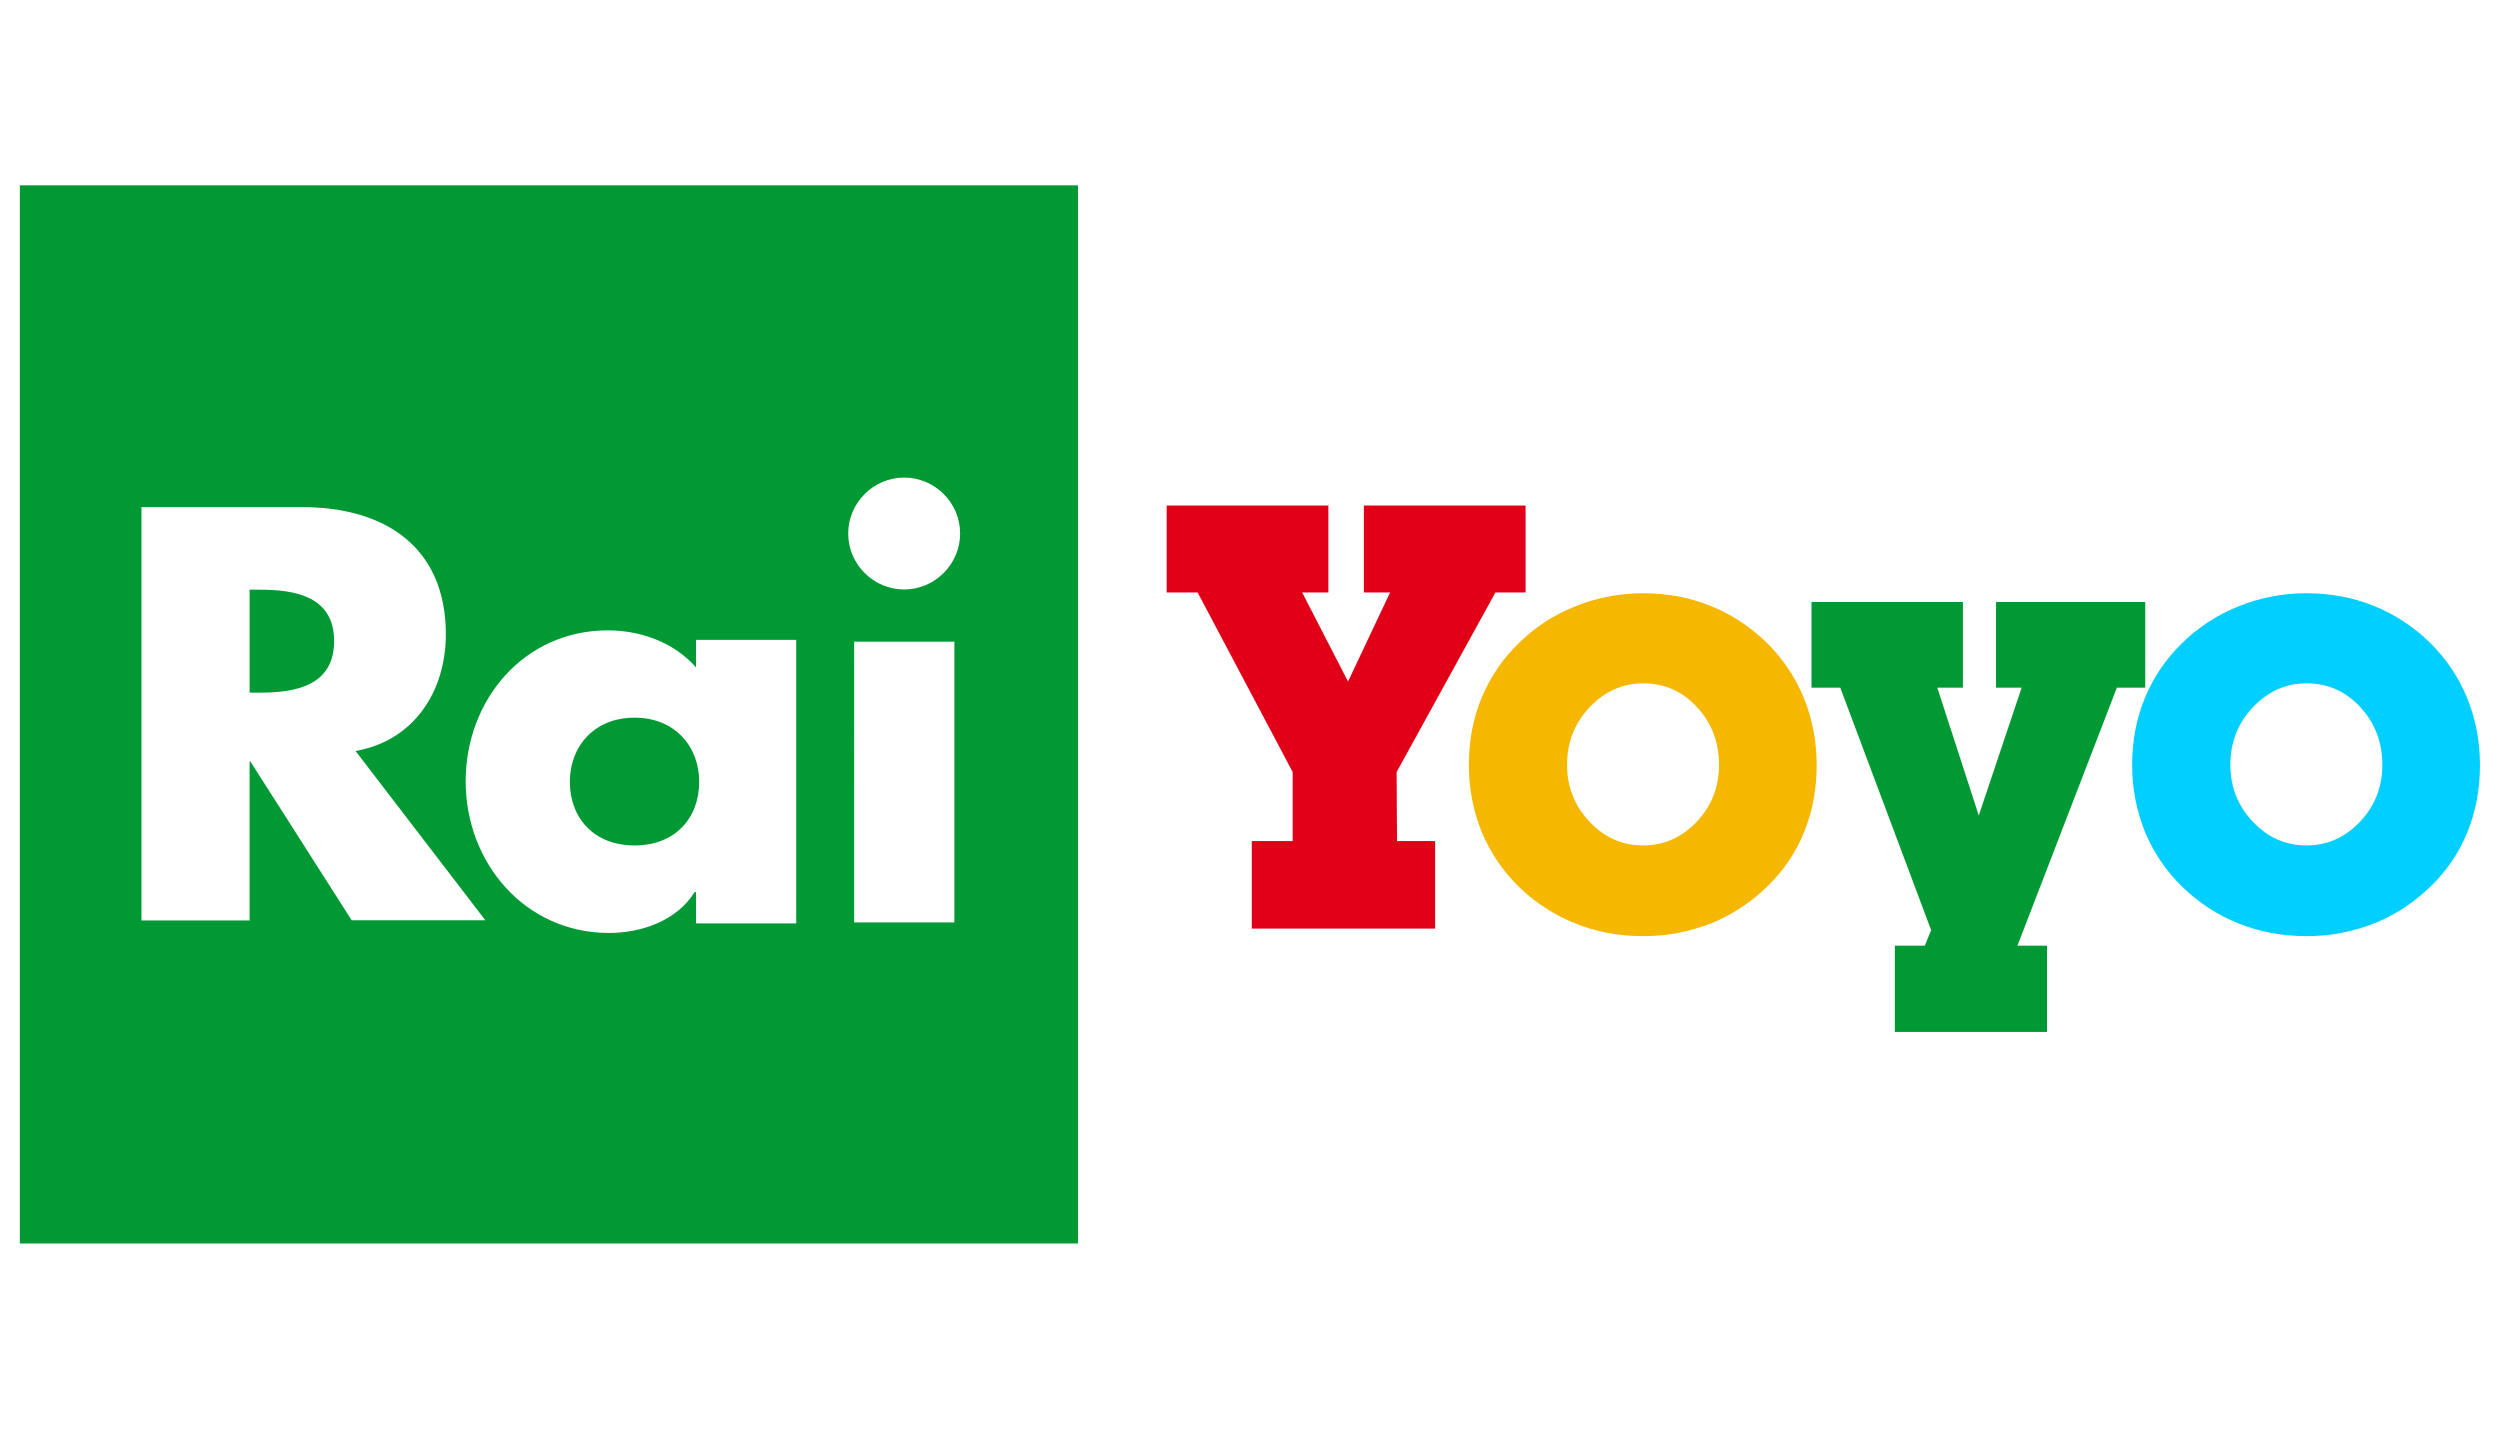 <?xml version="1.0" encoding="utf-8"?>
<!-- Generator: Adobe Illustrator 22.0.1, SVG Export Plug-In . SVG Version: 6.00 Build 0)  -->
<svg version="1.0" xmlns="http://www.w3.org/2000/svg" xmlns:xlink="http://www.w3.org/1999/xlink" x="0px" y="0px"
	 viewBox="0 0 1260 720" enable-background="new 0 0 1260 720" xml:space="preserve">
<g id="Logo">
	<g>
		<g>
			<path fill="#009933" d="M130.9,297.2h-5.1v51.9h5.1c17.7,0,37.5-3.3,37.5-26C168.4,300.5,148.6,297.2,130.9,297.2z"/>
			<path fill="#009933" d="M319.8,361.7c-20.6,0-32.6,14.8-32.6,32.3c0,18.1,12,32.1,32.6,32.1c20.6,0,32.6-13.9,32.6-32.1
				C352.4,376.5,340.4,361.7,319.8,361.7z"/>
			<path fill="#009933" d="M10,93.4v533.3h533.3V93.4H10z M177.3,463.9l-51.1-80.1h-0.4v80.1H71.3V255.6h81.1
				c41.1,0,72.3,19.7,72.3,64.1c0,28.7-16,53.6-45.5,58.8l65.4,85.3H177.3z M401.3,465.4h-50.5v-15.8h-0.7
				c-8.9,14.3-26.5,20.6-43.2,20.6c-42.4,0-72.2-35.4-72.2-76.4c0-41,29.3-76.1,71.7-76.1c16.4,0,33.5,6.1,44.4,18.7v-13.9h50.5
				L401.3,465.4L401.3,465.4z M481,464.9h-50.5V323.4H481V464.9z M455.7,297.1c-15.5,0-28.2-12.7-28.2-28.2
				c0-15.5,12.7-28.2,28.2-28.2c15.5,0,28.2,12.7,28.2,28.2S471.1,297.1,455.7,297.1z"/>
		</g>
		<g>
			<path fill="#E20018" d="M704.1,423.9h19.2V468h-92.4v-44.1h20.6v-34.8l-47.9-90.5H588v-43.8h81.5v43.8h-13.2l23.1,44.9l21.2-44.9
				h-13.2v-43.8h81.5v43.8h-15.2l-49.8,90.5L704.1,423.9L704.1,423.9z"/>
			<path fill="#F5B700" d="M740.3,385.5c0-12.1,2.1-23.3,6.4-33.7c4.3-10.4,10.5-19.6,18.7-27.6c8.1-8,17.7-14.3,28.5-18.6
				c10.9-4.4,22.3-6.6,34.2-6.6c12.1,0,23.5,2.1,34.1,6.4c10.6,4.3,20,10.5,28.2,18.5c8.1,8,14.4,17.3,18.7,27.8
				c4.3,10.5,6.5,21.8,6.5,33.9c0,12.1-2.1,23.3-6.3,33.7c-4.2,10.4-10.4,19.6-18.7,27.6c-8.3,8-17.8,14.3-28.5,18.6
				c-5.4,2-10.8,3.6-16.4,4.7c-5.6,1.1-11.4,1.6-17.6,1.6c-12.2,0-23.6-2.1-34.2-6.4c-10.6-4.2-20-10.4-28.3-18.4
				c-8.2-8-14.5-17.3-18.9-27.9C742.5,408.6,740.3,397.4,740.3,385.5z M789.8,385.5c0,11.1,3.8,20.7,11.3,28.6
				c7.5,8,16.5,12,27.1,12c10.4,0,19.4-4,26.9-11.9c7.5-7.9,11.3-17.5,11.3-28.7c0-11.4-3.7-21.1-11.1-29.1c-7.4-8-16.4-12-27.1-12
				c-10.4,0-19.4,4-27,12C793.6,364.4,789.8,374.1,789.8,385.5z"/>
			<path fill="#009933" d="M1018.9,346.6H1006v-43.2h75.2v43.2h-14.3l-50.1,130h14.9v43.5h-76.7v-43.5h15.1l3.2-7.8l-45.8-122.2H913
				v-43.2h76.3v43.2h-12.9l20.9,64.4L1018.9,346.6z"/>
			<path fill="#00CFFF" d="M1074.6,385.5c0-12.1,2.1-23.3,6.4-33.7c4.3-10.4,10.5-19.6,18.7-27.6c8.1-8,17.7-14.3,28.5-18.6
				c10.9-4.4,22.3-6.6,34.2-6.6c12.1,0,23.5,2.1,34.1,6.4c10.6,4.3,20,10.5,28.2,18.5c8.1,8,14.4,17.3,18.7,27.8
				c4.3,10.5,6.5,21.8,6.5,33.9c0,12.1-2.1,23.3-6.3,33.7c-4.2,10.4-10.4,19.6-18.7,27.6c-8.3,8-17.8,14.3-28.5,18.6
				c-5.4,2-10.8,3.6-16.4,4.7c-5.6,1.1-11.4,1.6-17.6,1.6c-12.2,0-23.6-2.1-34.2-6.4c-10.6-4.2-20-10.4-28.3-18.4
				c-8.2-8-14.5-17.3-18.9-27.9C1076.8,408.6,1074.6,397.4,1074.6,385.5z M1124.1,385.5c0,11.1,3.8,20.7,11.3,28.6
				c7.5,8,16.5,12,27.1,12c10.4,0,19.4-4,26.9-11.9c7.5-7.9,11.3-17.5,11.3-28.7c0-11.4-3.7-21.1-11.1-29.1c-7.4-8-16.4-12-27.1-12
				c-10.4,0-19.4,4-27,12C1127.9,364.4,1124.1,374.1,1124.1,385.5z"/>
		</g>
	</g>
</g>
<g id="Hilfslinien">
</g>
<g id="Description">
</g>
</svg>
